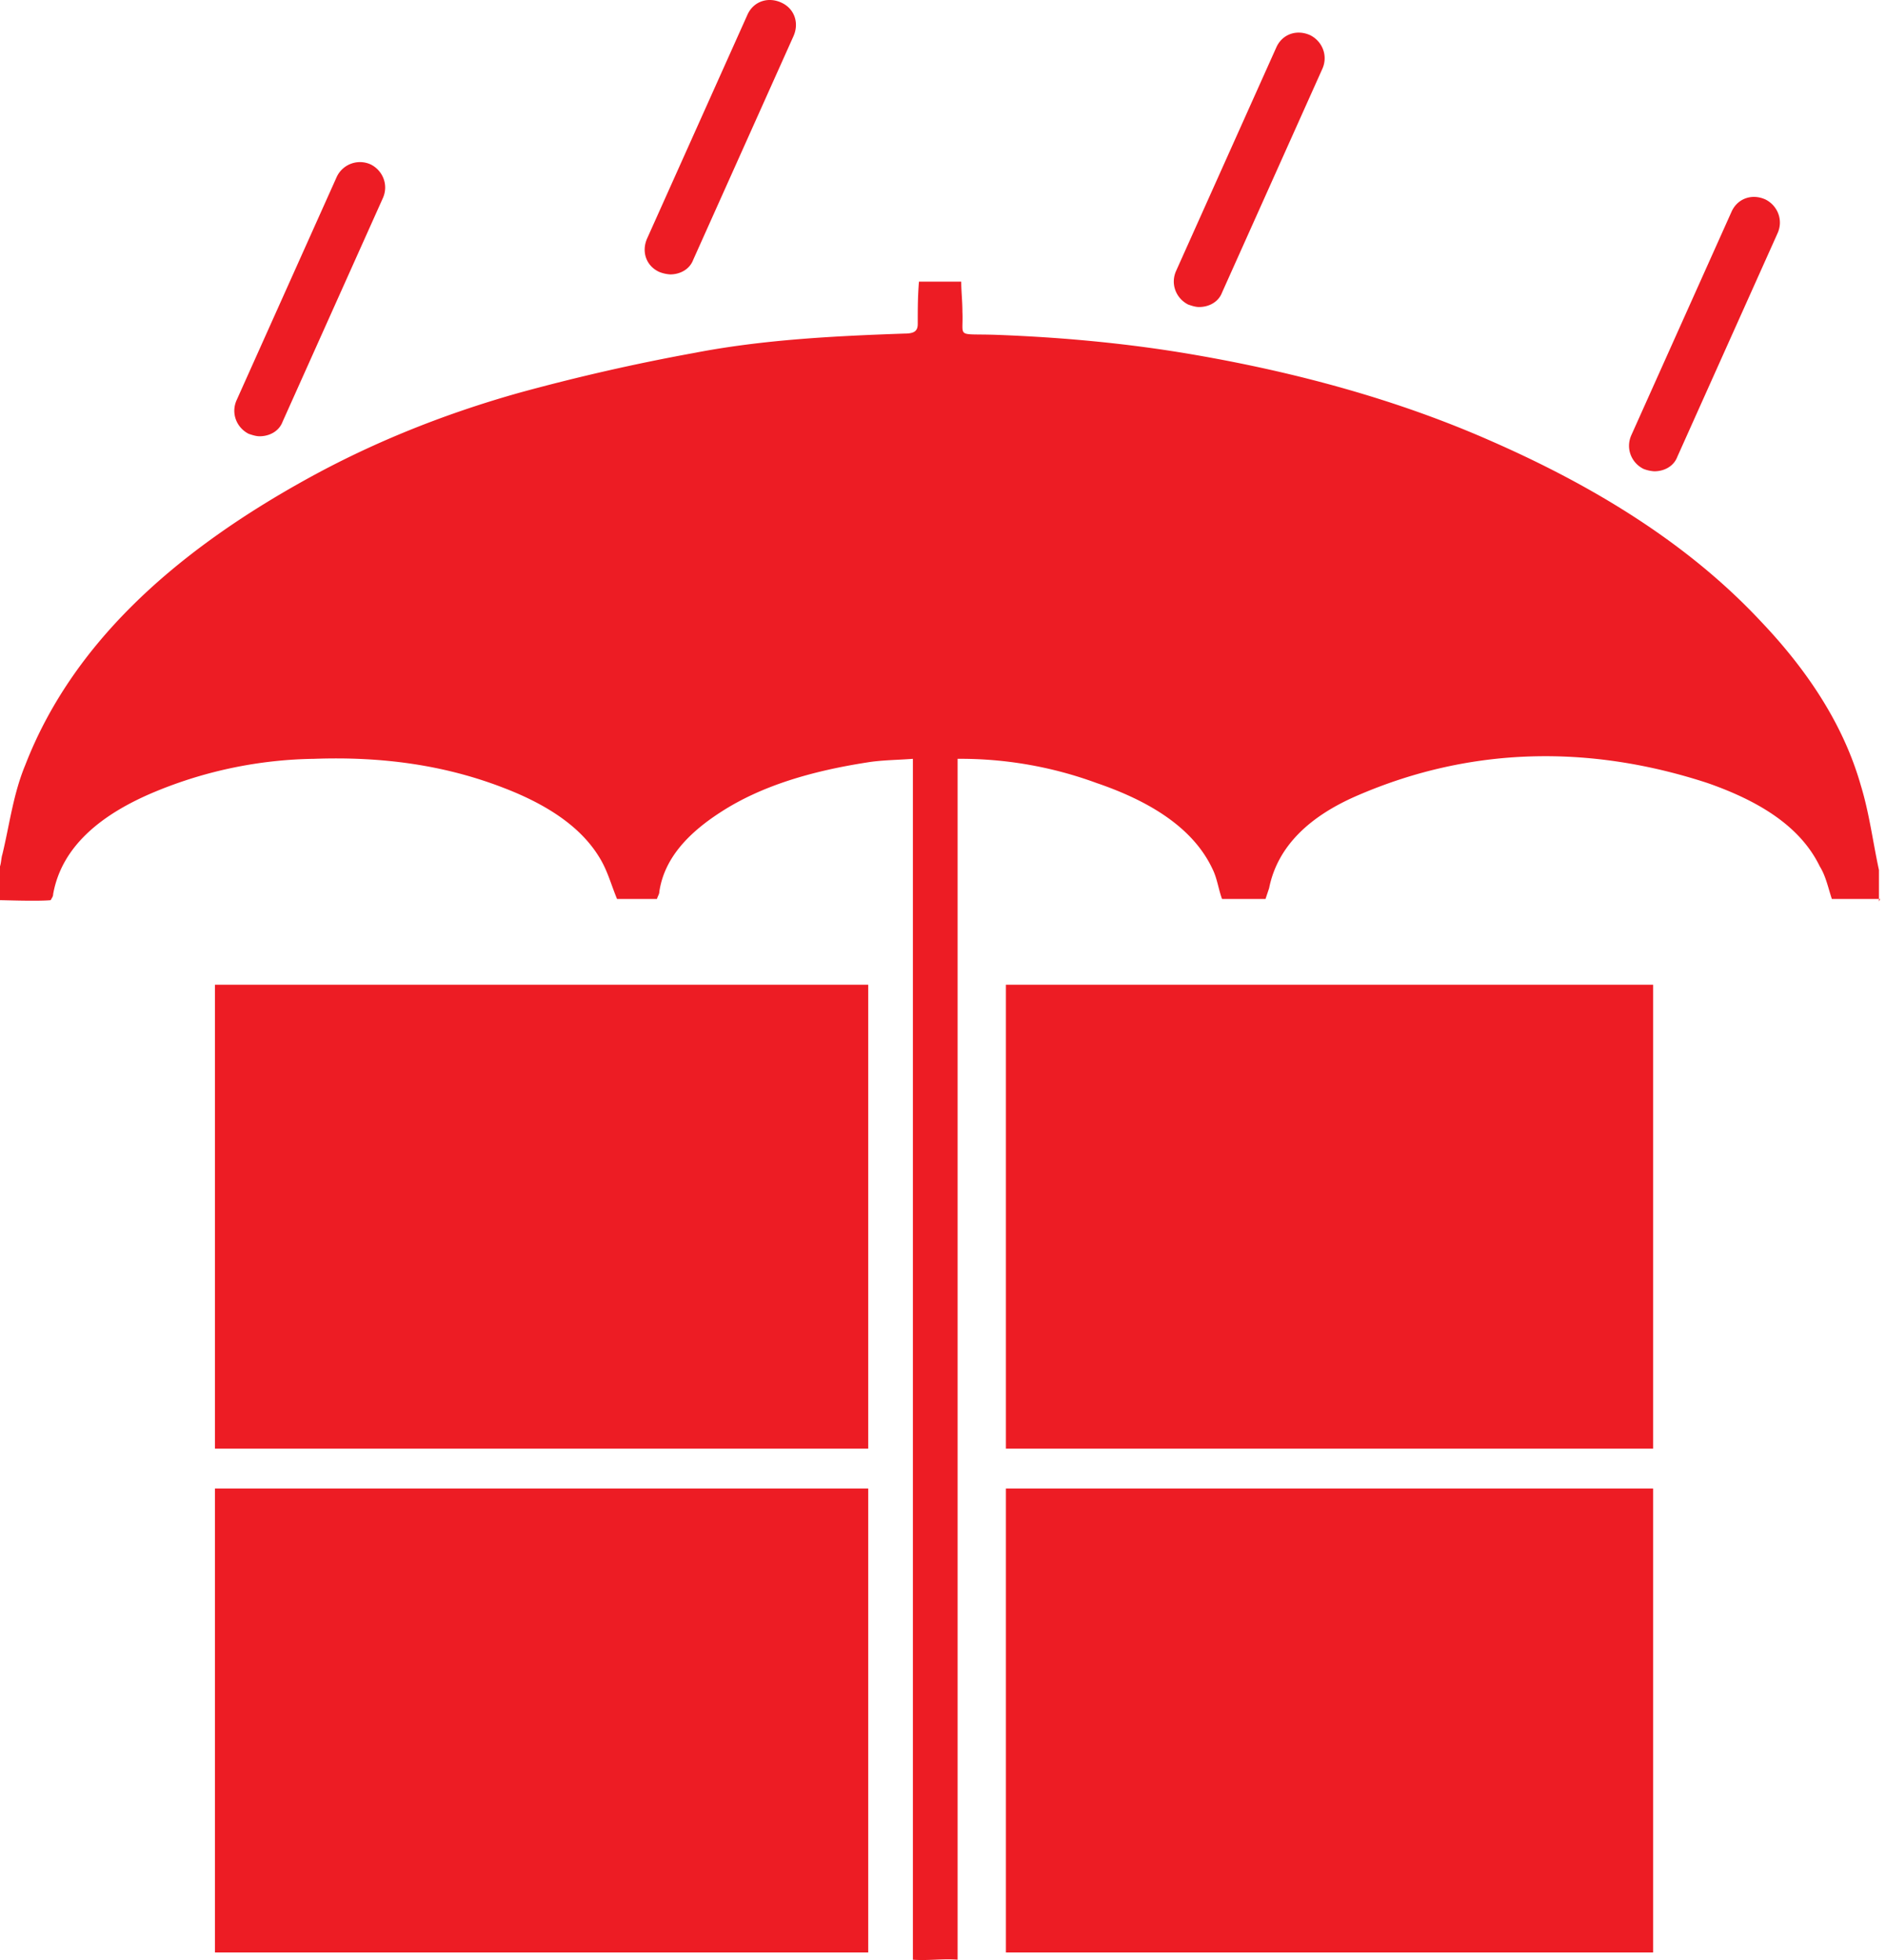 <svg width="51" height="53" fill="none" xmlns="http://www.w3.org/2000/svg"><path d="M44.115 11.764l2.71-6.043c.164-.36.556-.49.915-.327.327.164.49.556.327.915l-2.71 6.043c-.099.262-.36.392-.621.392a.952.952 0 01-.294-.065c-.327-.163-.49-.555-.327-.915zm-12.31-4.442l2.71-6.044c.163-.36.555-.49.915-.326.326.163.49.555.326.914l-2.71 6.044c-.098.261-.36.392-.62.392-.099 0-.197-.033-.294-.066-.327-.163-.49-.555-.327-.914zM17.503 6.44l2.71-6.044c.163-.36.555-.49.914-.326.36.163.49.555.327.914l-2.71 6.044c-.099.261-.36.392-.621.392a.953.953 0 01-.294-.066c-.36-.163-.49-.555-.326-.914zM6.4 10.817l2.71-6.043a.695.695 0 01.915-.327c.326.163.49.555.326.915l-2.71 6.043c-.098.261-.36.392-.62.392-.098 0-.196-.033-.294-.065-.327-.164-.49-.556-.327-.915zm17.078 41.978H5.812V40.25h17.666v12.545zm0-13.623H5.812V26.628h17.666v12.544zm21.225 13.623H27.201V40.25h17.502v12.545zm0-13.623H27.201V26.628h17.502v12.544zm6.14-14.863h-1.307c-.098-.294-.163-.621-.327-.882-.522-1.078-1.632-1.764-3.036-2.254-3.2-1.046-6.4-.98-9.437.326-1.306.556-2.188 1.372-2.417 2.516l-.098.294h-1.175c-.098-.262-.13-.556-.261-.817-.523-1.11-1.698-1.83-3.135-2.32a10.66 10.66 0 00-3.755-.653v32.472c-.392-.033-.817.032-1.209 0V20.519c-.424.033-.849.033-1.24.098-1.47.229-2.841.62-3.952 1.34-.914.588-1.534 1.274-1.665 2.156 0 .065-.033.098-.065.196h-1.078c-.163-.392-.261-.784-.49-1.144-.522-.849-1.47-1.437-2.58-1.862-1.6-.62-3.297-.85-5.126-.784a11.629 11.629 0 00-4.278.882c-1.502.621-2.547 1.503-2.775 2.777 0 .065-.033.098-.066.163-.359.033-1.24 0-1.371 0v-.914c.033-.098.033-.229.065-.327.196-.817.294-1.633.62-2.417 1.242-3.202 3.92-5.684 7.576-7.71 1.764-.98 3.69-1.764 5.78-2.352a55.404 55.404 0 014.735-1.078c1.861-.36 3.788-.457 5.682-.523.261 0 .359-.065.359-.261 0-.392 0-.751.033-1.143h1.143c0 .261.032.522.032.816.033.719-.196.588.882.621 1.796.065 3.56.229 5.29.523 2.873.49 5.616 1.241 8.13 2.352 2.907 1.274 5.389 2.842 7.282 4.867 1.307 1.372 2.254 2.842 2.71 4.443.23.751.327 1.535.49 2.287v.849l.033-.065z" fill="#ED1C24"/></svg>